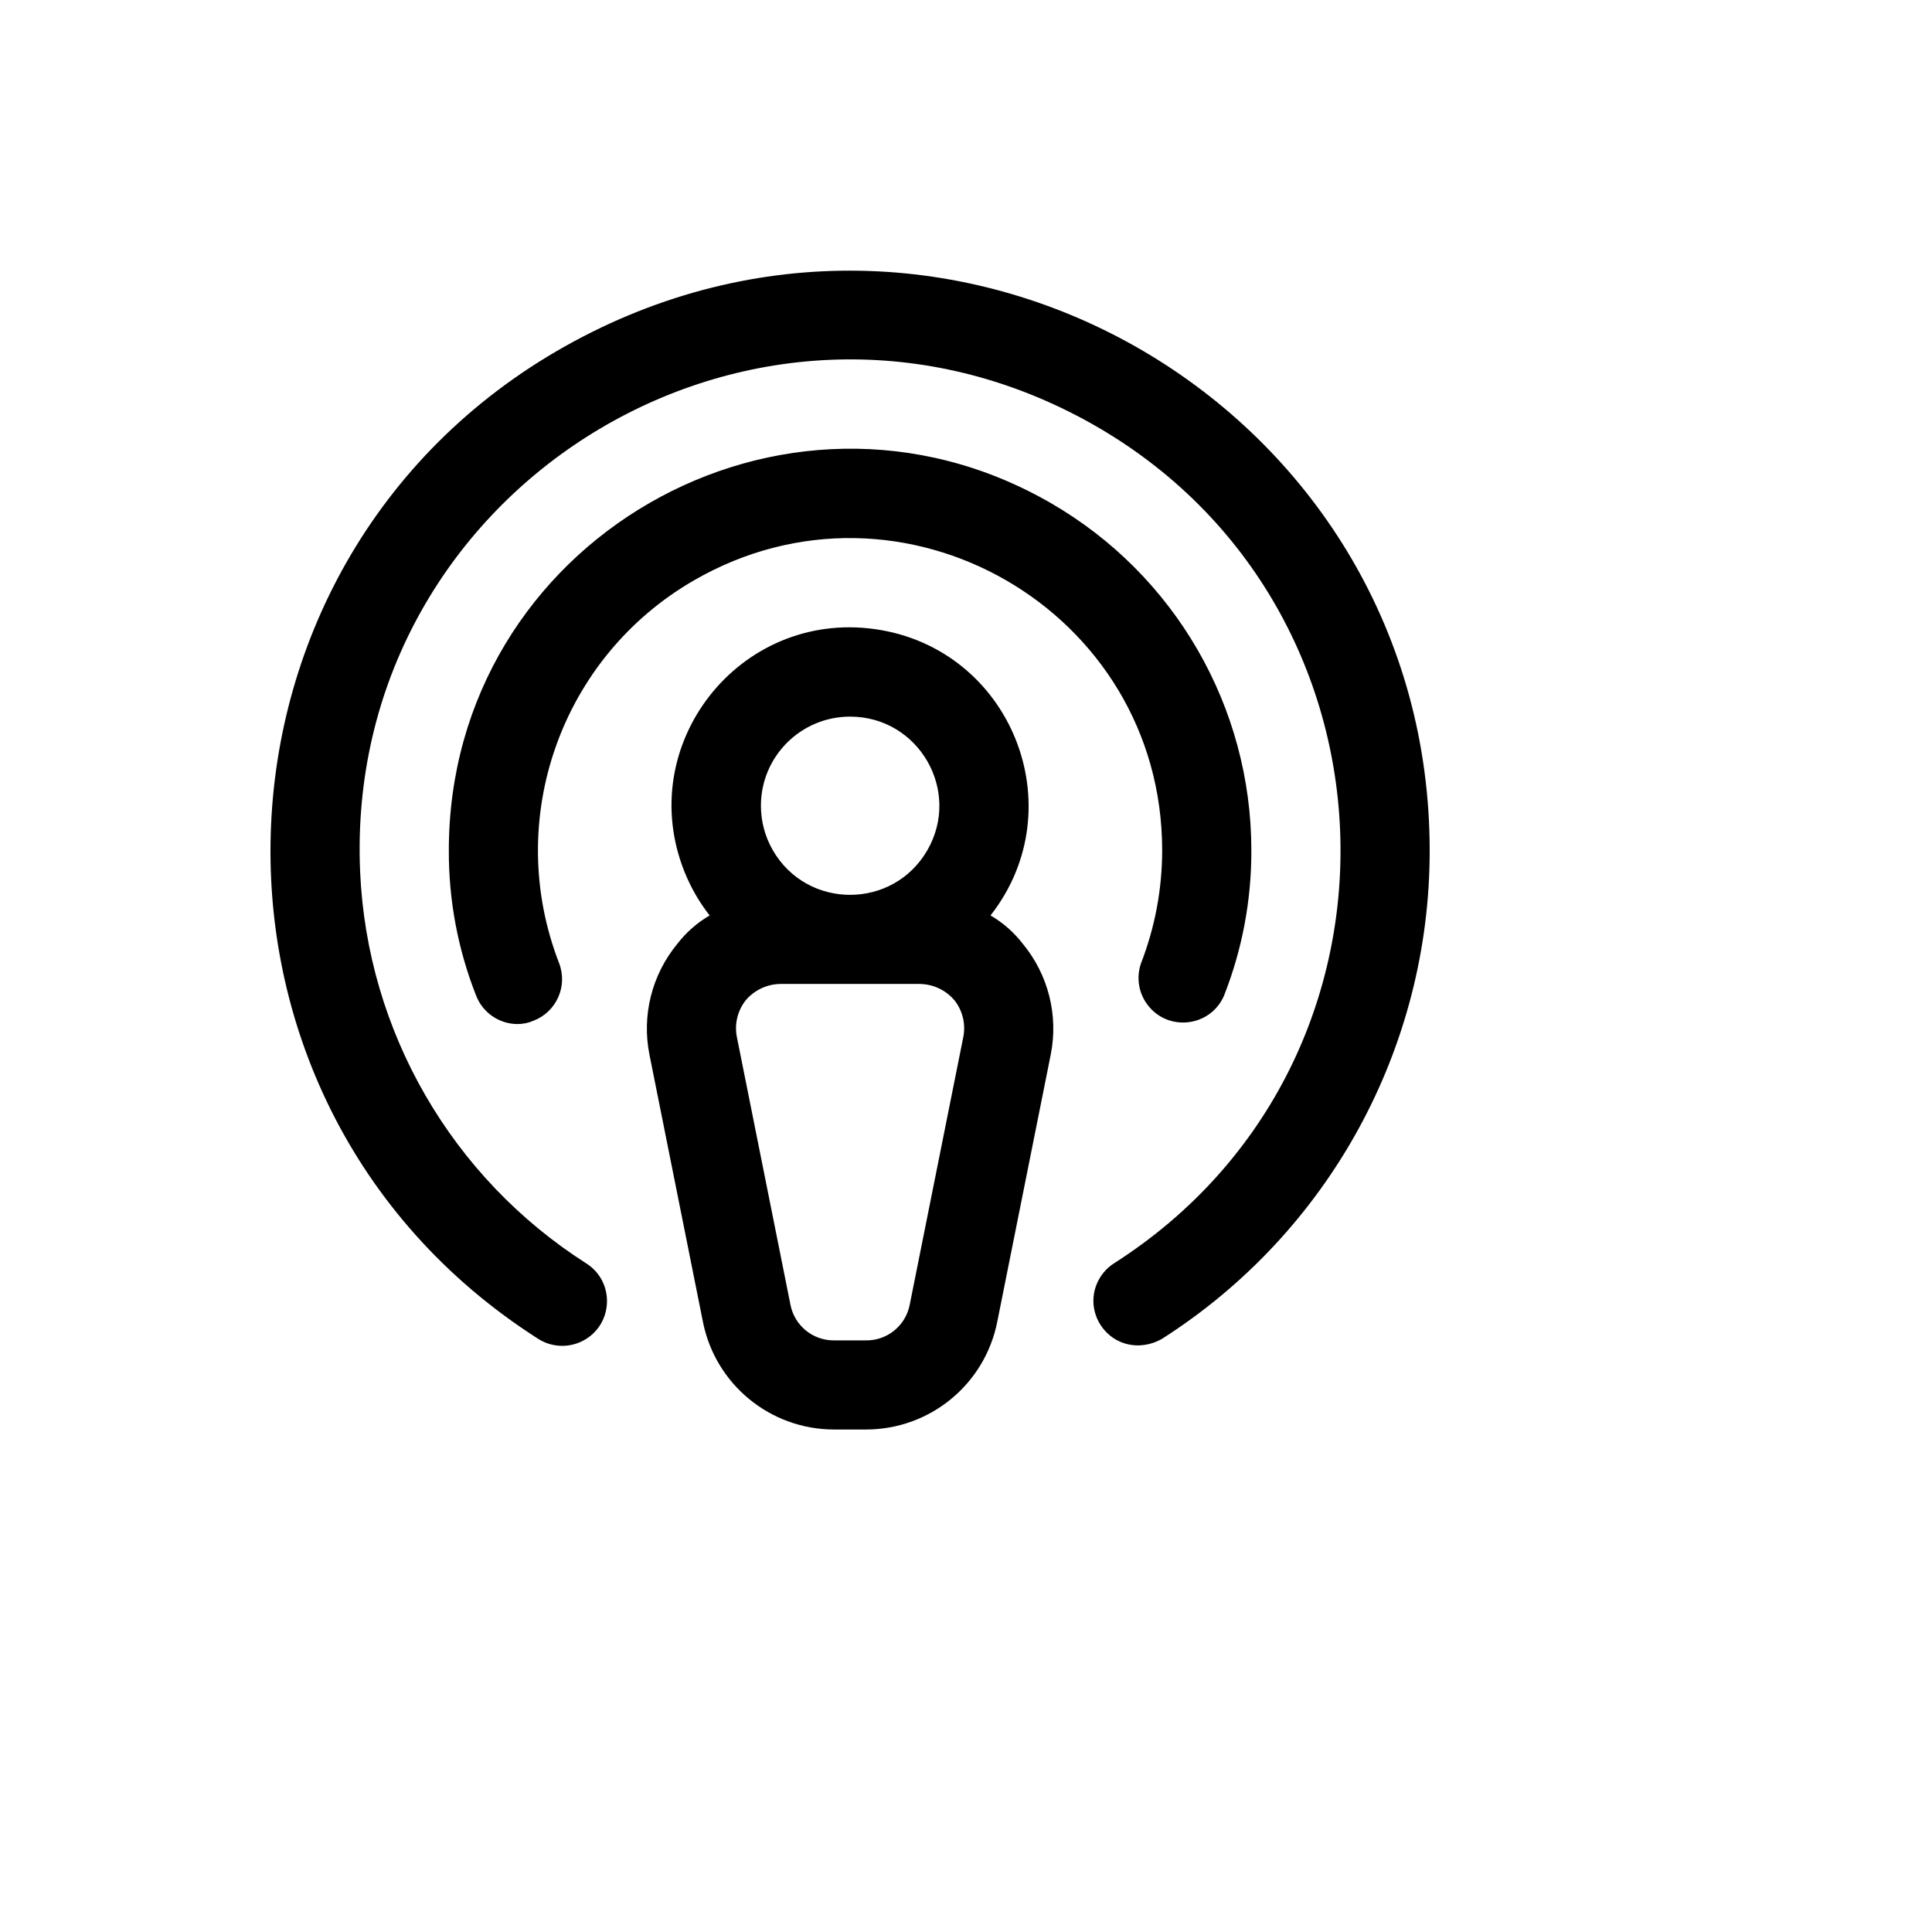 <svg xmlns="http://www.w3.org/2000/svg" version="1.1" xmlns:xlink="http://www.w3.org/1999/xlink" width="100%" height="100%" id="svgWorkerArea" viewBox="-25 -25 625 625" xmlns:idraw="https://idraw.muisca.co" style="background: white;"><defs id="defsdoc"><pattern id="patternBool" x="0" y="0" width="10" height="10" patternUnits="userSpaceOnUse" patternTransform="rotate(35)"><circle cx="5" cy="5" r="4" style="stroke: none;fill: #ff000070;"></circle></pattern></defs><g id="fileImp-586998822" class="cosito"><path id="pathImp-601834472" class="grouped" d="M295.434 271.147C322.805 236.196 302.052 184.742 258.078 178.528 214.105 172.315 179.891 216.004 196.493 257.167 198.516 262.183 201.235 266.889 204.57 271.147 200.523 273.506 196.971 276.626 194.113 280.336 185.867 290.324 182.556 303.491 185.099 316.189 185.099 316.189 202.406 402.67 202.406 402.67 206.442 422.863 224.167 437.412 244.774 437.442 244.774 437.442 255.23 437.442 255.23 437.442 275.836 437.412 293.562 422.863 297.598 402.67 297.598 402.67 314.905 316.189 314.905 316.189 317.448 303.491 314.137 290.324 305.891 280.336 303.032 276.626 299.481 273.506 295.434 271.147 295.434 271.147 295.434 271.147 295.434 271.147M250.002 206.827C272.207 206.827 286.086 230.85 274.983 250.067 263.88 269.285 236.123 269.285 225.021 250.067 222.489 245.685 221.156 240.714 221.156 235.654 221.156 219.733 234.071 206.827 250.002 206.827 250.002 206.827 250.002 206.827 250.002 206.827M286.6 310.604C286.6 310.604 269.293 397.084 269.293 397.084 267.991 403.808 262.083 408.653 255.23 408.615 255.23 408.615 244.774 408.615 244.774 408.615 237.921 408.653 232.012 403.808 230.711 397.084 230.711 397.084 213.404 310.604 213.404 310.604 212.52 306.352 213.577 301.927 216.288 298.533 219.089 295.265 223.161 293.361 227.466 293.308 227.466 293.308 272.538 293.308 272.538 293.308 276.842 293.361 280.915 295.265 283.716 298.533 286.426 301.927 287.484 306.352 286.6 310.604 286.6 310.604 286.6 310.604 286.6 310.604M350.962 250.067C350.93 172.399 266.777 123.891 199.486 162.753 156.369 187.653 137.861 240.253 155.892 286.642 158.705 294.054 155 302.345 147.599 305.199 145.95 305.917 144.17 306.285 142.371 306.28 136.46 306.238 131.172 302.597 129.03 297.091 123.122 282.12 120.124 266.161 120.196 250.067 120.196 150.208 228.368 87.796 314.905 137.726 355.067 160.898 379.808 203.723 379.808 250.067 379.862 266.159 376.865 282.115 370.974 297.091 366.567 307.275 352.781 308.872 346.159 299.966 343.312 296.137 342.546 291.148 344.111 286.642 348.636 274.978 350.959 262.577 350.962 250.067 350.962 250.067 350.962 250.067 350.962 250.067M437.5 250.067C437.573 314.055 404.936 373.648 350.962 408.075 348.607 409.449 345.937 410.194 343.21 410.236 332.107 410.276 325.125 398.29 330.642 388.661 331.777 386.681 333.365 384.999 335.277 383.752 438.266 318.15 431.57 165.734 323.226 109.404 214.881 53.073 86.146 135.075 91.502 257.008 93.771 308.66 121.099 355.962 164.726 383.752 174.094 389.785 173.414 403.69 163.502 408.781 158.901 411.144 153.389 410.875 149.041 408.075 27.417 330.406 35.535 150.288 163.654 83.861 288.42 19.173 437.413 109.602 437.5 250.067 437.5 250.067 437.5 250.067 437.5 250.067"></path></g></svg>